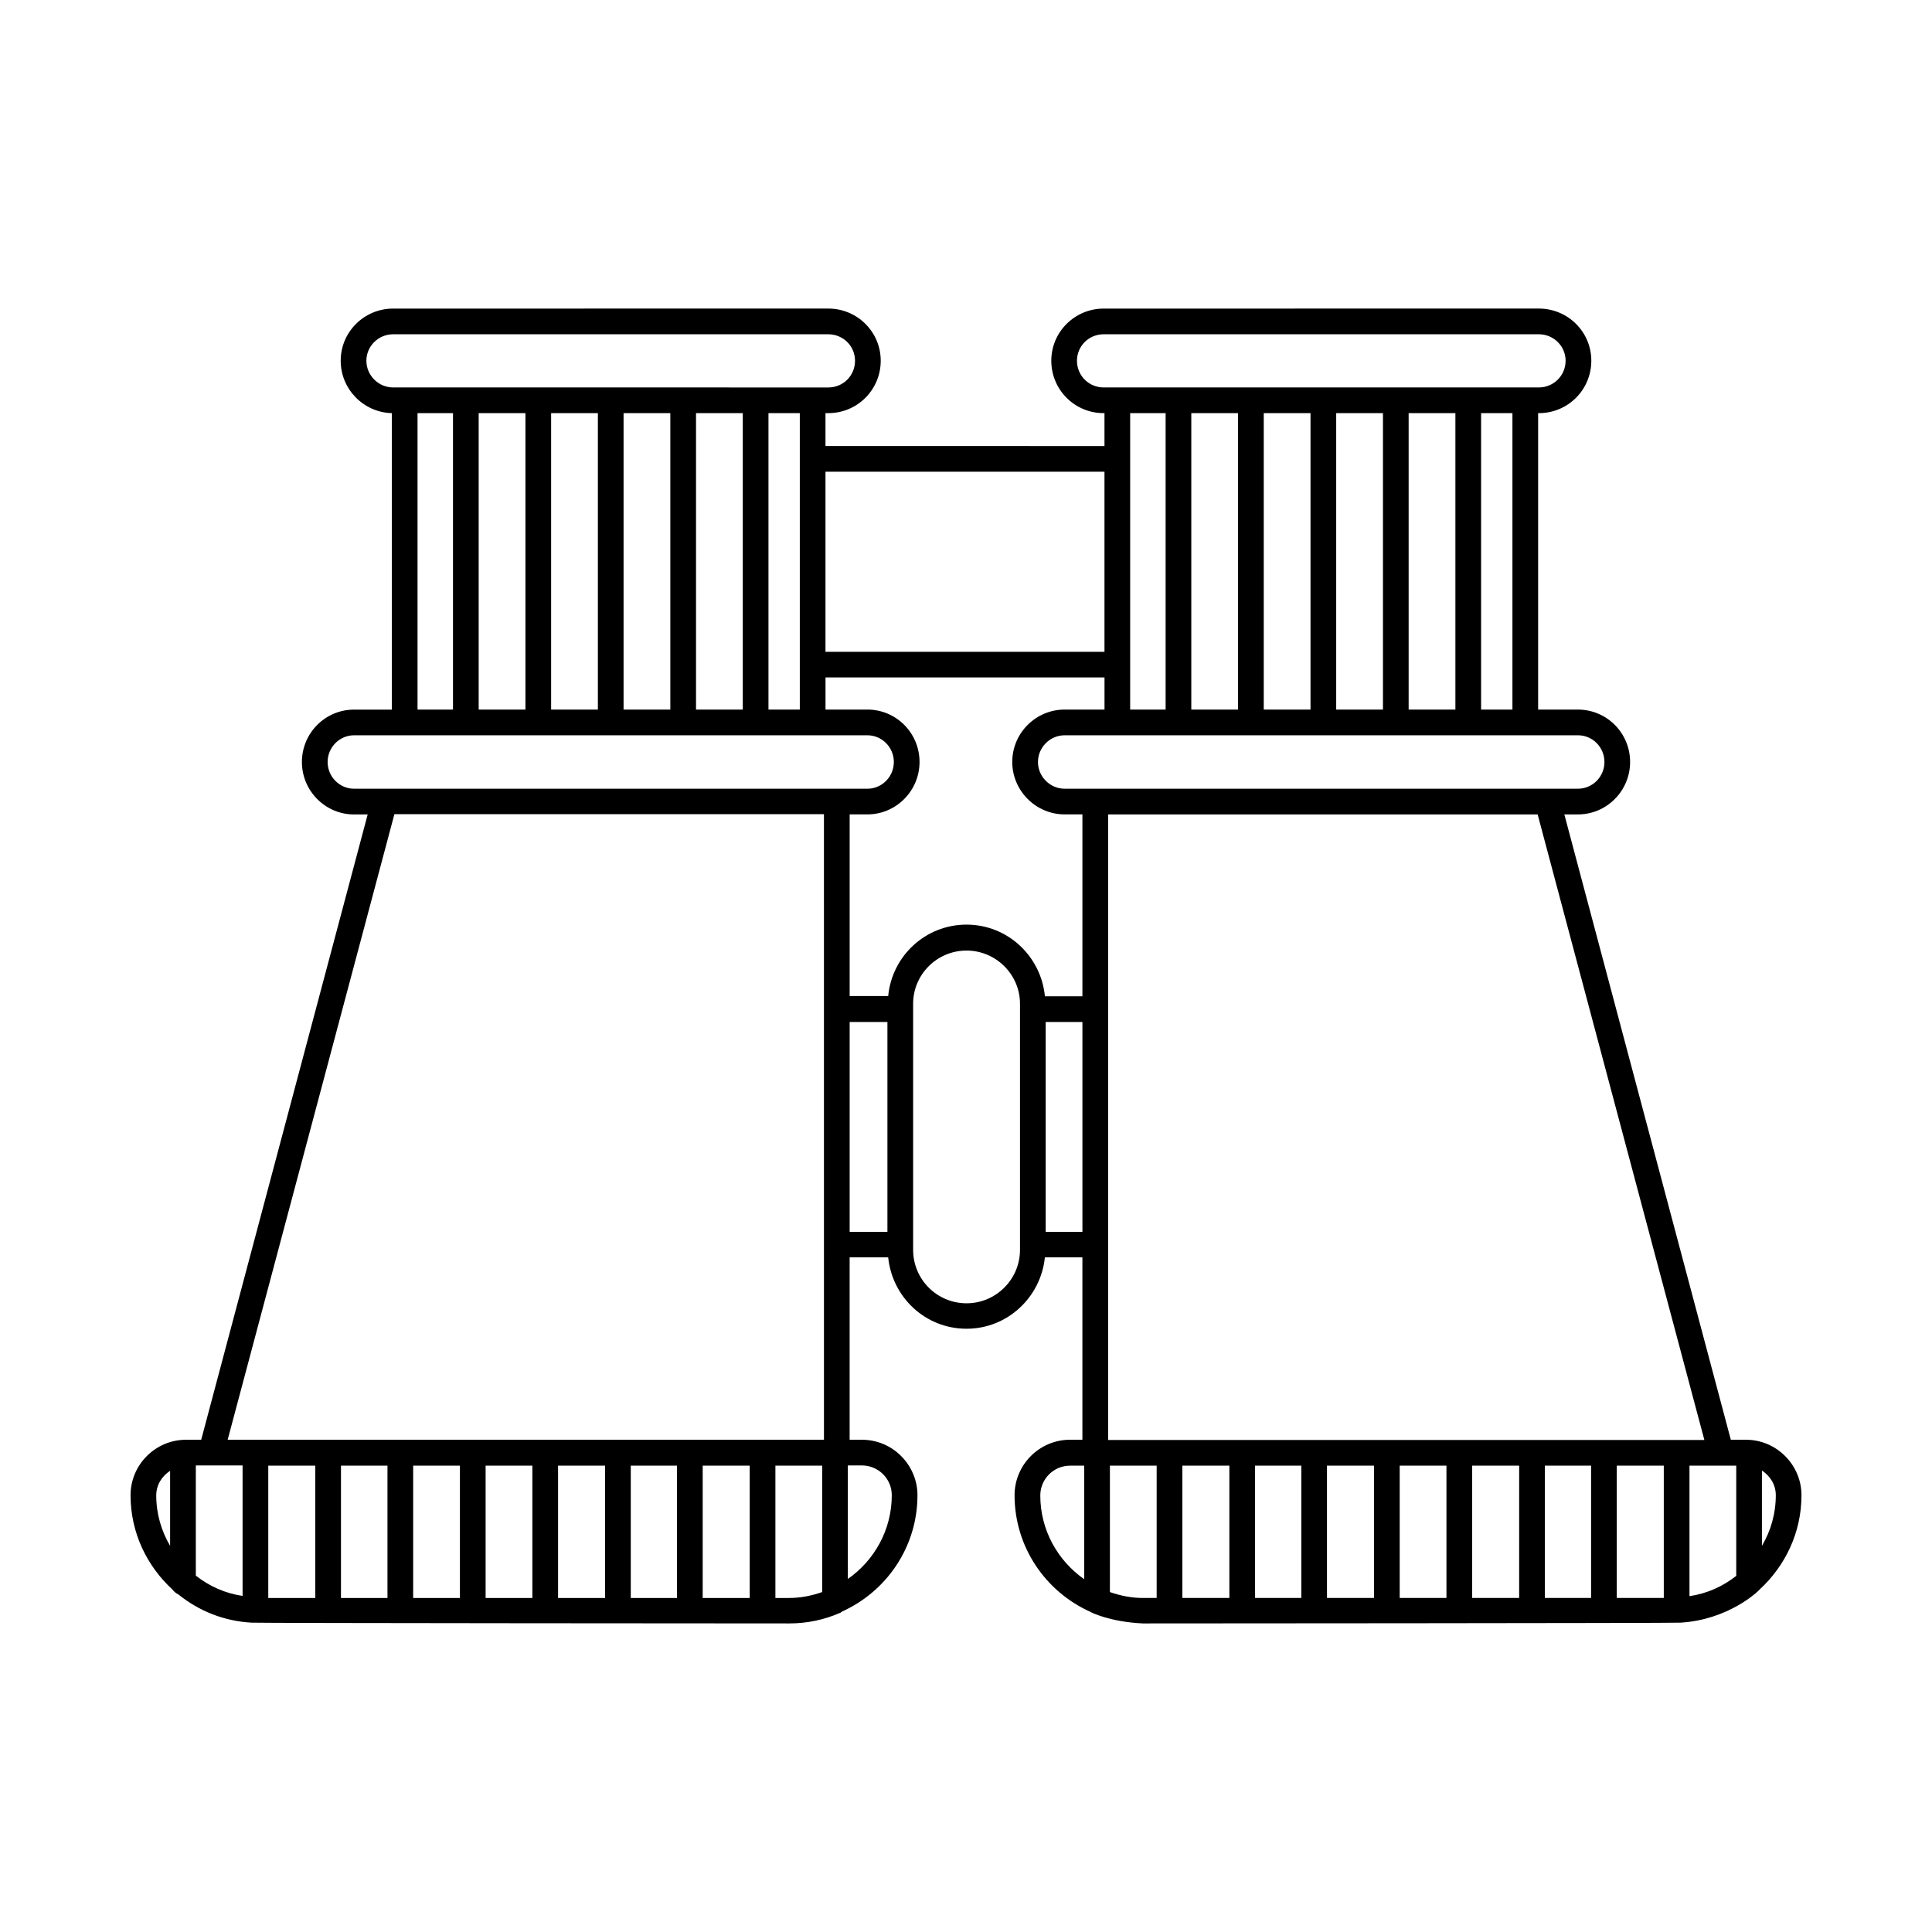 <?xml version="1.0" encoding="UTF-8"?>
<!-- Uploaded to: SVG Find, www.svgrepo.com, Generator: SVG Find Mixer Tools -->
<svg fill="#000000" width="800px" height="800px" version="1.1" viewBox="144 144 512 512" xmlns="http://www.w3.org/2000/svg">
 <path d="m606.7 525.54h-4.016l-44.117-165.71h3.609c7.625 0 13.82-6.262 13.82-13.891 0-7.691-6.195-13.891-13.82-13.891h-10.555v-78.562h0.203c7.691 0 13.891-6.195 13.891-13.891 0-7.625-6.195-13.82-13.891-13.82l-115.33 0.004c-7.691 0-13.891 6.195-13.891 13.82 0 7.691 6.195 13.891 13.891 13.891h0.203v8.715l-73.938-0.004v-8.715h0.75c7.691 0 13.891-6.195 13.891-13.891 0-7.625-6.195-13.82-13.891-13.82l-115.33 0.004c-7.691 0-13.891 6.195-13.891 13.82 0 7.559 6.059 13.684 13.547 13.891v78.566h-10.008c-7.625 0-13.82 6.195-13.82 13.891 0 7.625 6.195 13.891 13.82 13.891h3.609l-44.117 165.71h-4.016c-8.102 0-14.707 6.606-14.707 14.707 0 9.941 4.356 18.789 11.098 24.984 0.41 0.543 0.953 1.02 1.566 1.293 5.379 4.356 12.051 7.082 19.402 7.488 0.34 0.137 142.5 0.203 142.5 0.203 4.699 0 9.191-0.953 13.277-2.723 0.273-0.066 0.477-0.203 0.68-0.41 11.777-5.309 20.016-17.09 20.016-30.84 0-4.016-1.633-7.691-4.356-10.418-2.656-2.656-6.332-4.289-10.418-4.289h-3.199v-48.34h10.211c1.09 10.621 9.871 18.926 20.766 18.926 10.824 0 19.676-8.305 20.766-18.926h9.941v48.34h-3.269c-8.102 0-14.707 6.606-14.707 14.707 0 13.754 8.238 25.531 19.949 30.84 0.273 0.203 5.309 2.723 14.023 3.133 0 0 142.16-0.066 142.5-0.203 12.664-0.75 20.562-8.238 20.969-8.781 6.738-6.195 11.098-15.047 11.098-24.984 0.004-8.035-6.602-14.707-14.703-14.707zm-417.62 28.117c-2.312-3.879-3.676-8.512-3.676-13.344 0-2.793 1.496-5.106 3.676-6.535zm247.41-306.98c-3.949 0-7.082-3.133-7.082-7.082 0-3.879 3.133-7.012 7.082-7.012h115.33c3.879 0 7.082 3.133 7.082 7.012 0 3.949-3.199 7.082-7.082 7.082zm108.32 6.809v78.566h-8.305v-78.566zm-15.113 0v78.566h-12.391v-78.566zm-19.199 0v78.566h-12.391v-78.566zm-19.199 0v78.566h-12.391v-78.566zm-19.199 0v78.566h-12.391v-78.566zm-19.199 0v78.566h-9.395v-78.566zm-16.203 15.523v47.727h-73.938v-47.727zm-195.6-29.41c0-3.879 3.199-7.012 7.082-7.012h115.33c3.949 0 7.082 3.133 7.082 7.012 0 3.949-3.133 7.082-7.082 7.082l-115.33-0.004c-3.883 0-7.082-3.199-7.082-7.078zm114.86 13.887v78.566h-8.305v-78.566zm-15.113 0v78.566h-12.391v-78.566zm-19.199 0v78.566h-12.391v-78.566zm-19.199 0v78.566h-12.391v-78.566zm-19.199 0v78.566h-12.391v-78.566zm-19.199 0v78.566h-9.395v-78.566zm-55.762 313.45c-4.629-0.68-8.852-2.586-12.391-5.379v-29.207h12.391zm19.27 0.543h-12.461v-35.062h12.461zm19.129 0h-12.324v-35.062h12.324zm19.199 0h-12.391v-35.062h12.391zm19.199 0h-12.391v-35.062h12.391zm19.27 0h-12.461v-35.062h12.461zm19.062 0h-12.254v-35.062h12.254zm19.266 0h-12.461v-35.062h12.461zm19.199-1.566c-2.723 0.953-5.652 1.566-8.715 1.566h-3.676v-35.062h12.391zm0.477-40.371h-158.02l44.184-165.78h113.83zm10.008 6.809c4.426 0 7.965 3.539 7.965 7.898 0 9.191-4.629 17.293-11.641 22.195v-30.094zm-134.53-179.33c-3.879 0-7.012-3.199-7.012-7.082 0-3.879 3.133-7.082 7.012-7.082h136.03c3.879 0 7.012 3.199 7.012 7.082 0 3.879-3.133 7.082-7.012 7.082zm141.34 117.44h-10.008v-55.625h10.008zm35.133 4.766c0 7.828-6.398 14.16-14.16 14.16-7.828 0-14.16-6.332-14.16-14.16v-65.223c0-7.762 6.332-14.094 14.16-14.094 7.762 0 14.16 6.332 14.16 14.094zm-14.164-86.191c-10.895 0-19.742 8.305-20.766 18.926h-10.211v-48.137h4.699c7.625 0 13.82-6.262 13.82-13.891 0-7.691-6.195-13.891-13.82-13.891h-11.098v-8.512h73.938v8.512h-10.555c-7.625 0-13.891 6.195-13.891 13.891 0 7.625 6.262 13.891 13.891 13.891h4.699v48.203h-9.941c-1.02-10.621-9.871-18.992-20.766-18.992zm20.973 81.426v-55.625h9.734v55.625zm10.211 92.047c-7.012-4.902-11.641-13.004-11.641-22.195 0-4.356 3.539-7.898 7.898-7.898h3.746zm-5.176-209.49c-3.879 0-7.082-3.199-7.082-7.082 0-3.879 3.199-7.082 7.082-7.082h136.03c3.879 0 7.012 3.199 7.012 7.082 0 3.879-3.133 7.082-7.012 7.082zm24.375 214.46h-3.676c-3.062 0-5.992-0.613-8.715-1.566v-33.496h12.391zm19.266 0h-12.461v-35.062h12.461zm19.066 0h-12.254v-35.062h12.254zm19.266 0h-12.461v-35.062h12.461zm19.199 0h-12.391v-35.062h12.391zm19.266 0h-12.457v-35.062h12.461zm19.066 0h-12.254v-35.062h12.254zm19.266 0h-12.461v-35.062h12.461zm-147.26-41.938v-165.71h113.83l44.184 165.78h-158.02zm166.46 36.082c-3.539 2.793-7.762 4.699-12.391 5.379v-34.586h12.391zm6.809-7.965v-19.949c2.18 1.43 3.676 3.746 3.676 6.535 0 4.902-1.359 9.535-3.676 13.414z"/>
</svg>
